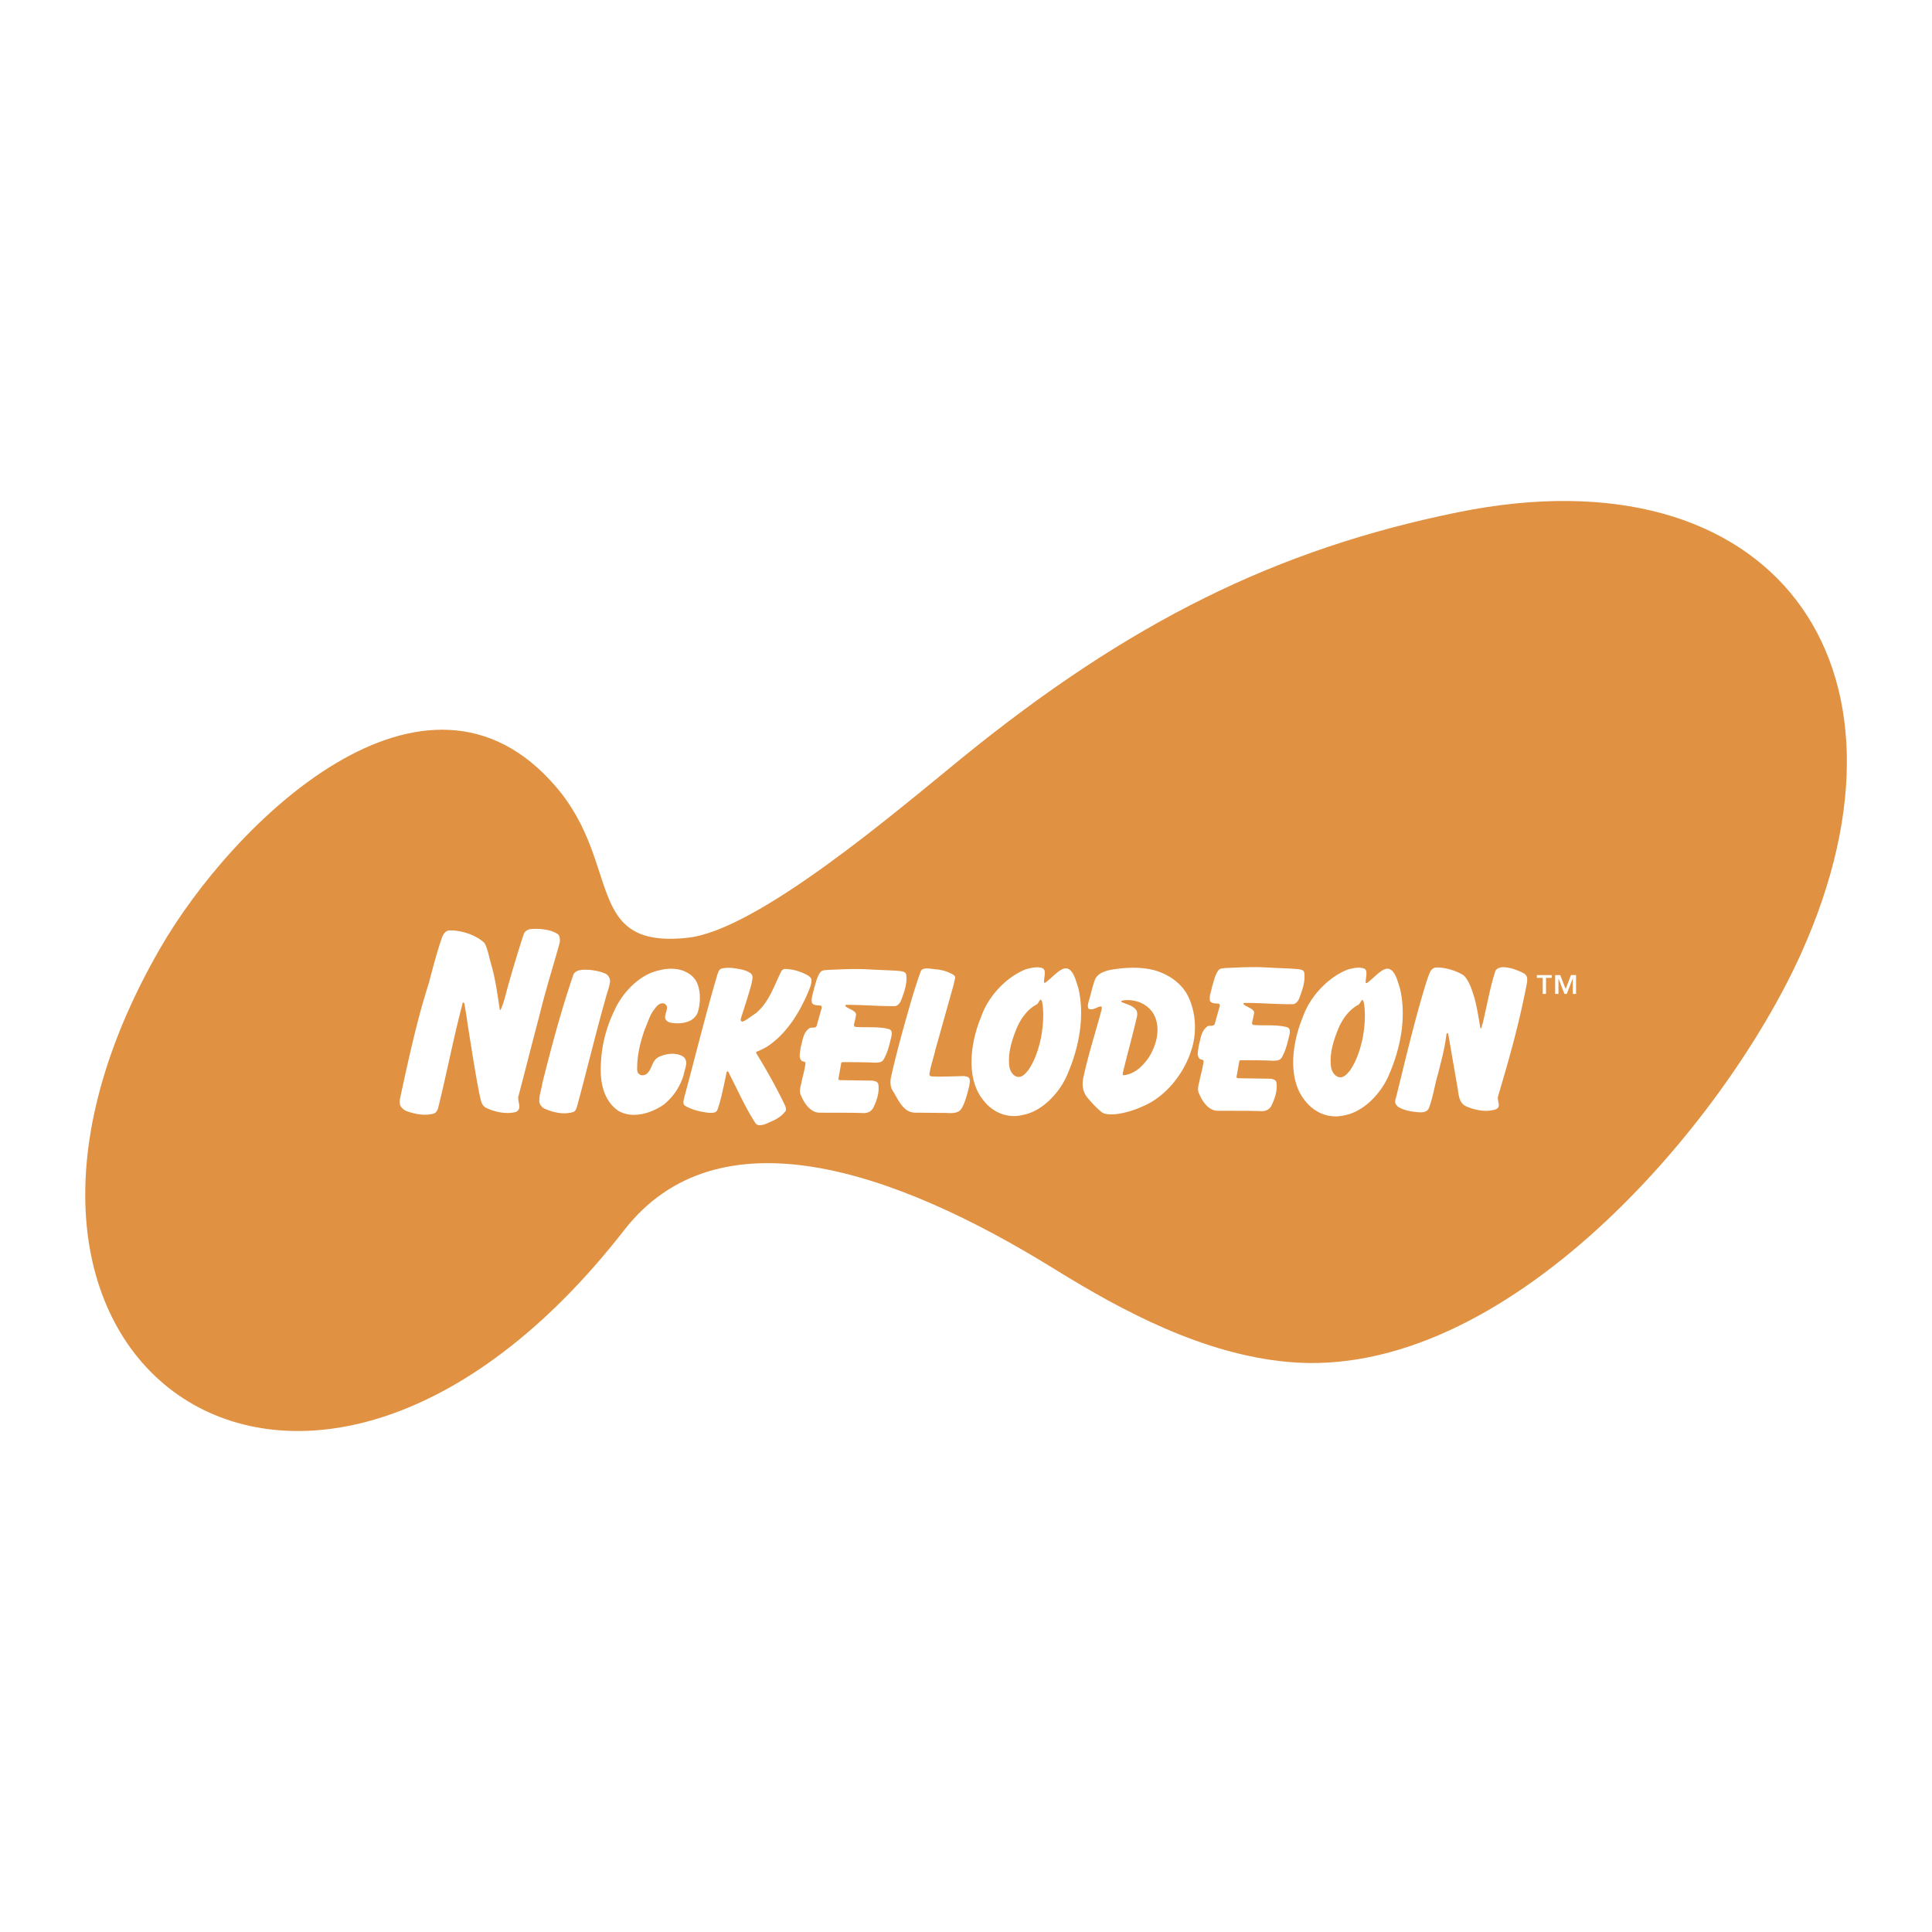 <svg xmlns="http://www.w3.org/2000/svg" width="2500" height="2500" viewBox="0 0 192.756 192.756"><g fill-rule="evenodd" clip-rule="evenodd"><path fill="#fff" d="M0 0h192.756v192.756H0V0z"/><path d="M62.276 122.727C30.654 163.365-7.991 136.213 15.97 94.628c7.246-12.576 26.475-31.397 39.528-16.099 6.571 7.701 2.7 16.181 13.137 15.027 6.966-.771 20.764-12.576 27.266-17.872 16.786-13.67 31.544-20.921 49.581-24.58 31.35-6.356 47.205 15.117 34.244 43.959-7.711 17.158-29.574 42.816-51.23 40.818-8.383-.771-16.295-4.939-23.266-9.254-16.201-10.033-33.656-15.848-42.954-3.9z" fill="#e09142"/><path d="M46.159 100.096c-.888 3.33-1.614 7.107-2.449 10.459-.056.201-.188.441-.389.531-.88.273-1.922.076-2.742-.229a1.171 1.171 0 0 1-.654-.6c-.07-.225-.049-.539.009-.76.837-3.867 1.674-7.738 2.859-11.438.395-1.497.774-2.998 1.278-4.438.097-.333.337-.74.723-.792 1.28-.044 2.691.495 3.446 1.165.335.245.572 1.601.82 2.421.391 1.395.58 2.861.804 4.328.021.018.036.039.076.018.352-.756.523-1.588.75-2.402a123.66 123.66 0 0 1 1.562-5.161c.094-.277.37-.441.627-.493.696-.087 1.445-.005 2.083.167.237.077.456.173.655.304.236.125.289.597.212.93-.677 2.423-1.432 4.808-2.019 7.251-.7 2.627-1.362 5.273-2.061 7.918-.224.555.428 1.305-.271 1.668-1.009.25-2.123-.002-2.997-.42-.473-.262-.505-.803-.629-1.268-.403-2.006-.712-4.055-1.046-6.113-.174-1.084-.292-2.039-.484-3.043.003.001-.115-.189-.163-.003zM145.379 108.297c.156.666.076 1.766.951 2.105.857.361 1.971.594 2.926.27.568-.271.061-.871.213-1.314l.621-2.127c.885-3.035 1.68-6.105 2.273-9.27l.004-.354a.667.667 0 0 0-.379-.521c-.311-.172-.656-.285-.986-.418-.529-.119-1.387-.387-1.793.166-.562 1.701-.852 3.518-1.287 5.293-.078.148-.078.371-.17.5-.09-.094-.078-.182-.107-.354-.146-.891-.295-1.764-.508-2.604-.248-.799-.512-1.732-1.041-2.289-.355-.332-1.785-.926-2.883-.846-.514.107-.609.662-.777 1.051-1.148 3.568-2.191 8.039-3.102 11.703-.127.494-.289.746.139 1.123.457.307 1.096.449 1.658.518.514.059 1.199.158 1.432-.377.412-1.09.568-2.275.906-3.402.322-1.297.682-2.574.838-3.943 0 0 .117-.344.199.045l.873 5.045zM94.769 97.076c.291.137.563.266.528.486l-.153.684-1.792 6.385c-.19.85-.489 1.662-.625 2.533-.019.113.07.186.18.225 1.152.066 2.178-.018 3.313-.025.18.039.401.043.49.229.108.225.014.502-.007.742-.189.758-.359 1.518-.73 2.199-.411.721-1.286.471-2 .502l-2.653-.027c-1.261.008-1.742-1.426-2.303-2.268-.198-.369-.212-.871-.118-1.281.457-2.035.984-4.012 1.55-5.994.434-1.533.87-3.07 1.413-4.547.174-.477 1.017-.248 1.539-.209.495.036 1.076.208 1.368.366zM75.457 104.939c-.053.074.018.148.035.205 1.029 1.68 2.001 3.412 2.848 5.184.053.15.106.334.05.5-.537.758-1.4 1.045-2.151 1.371-.295.053-.678.16-.875-.154-1.015-1.553-1.731-3.227-2.577-4.85-.253-.668-.324-.057-.324-.057l-.233 1.109c-.19.832-.363 1.703-.662 2.5-.149.312-.479.273-.771.287-.875-.1-1.715-.277-2.444-.711-.292-.188-.124-.574-.085-.834 1.113-4.107 2.119-8.252 3.325-12.322.093-.184.132-.426.35-.516.681-.197 1.465-.042 2.124.094.291.078.565.174.801.342.363.246.158.688.119 1.021-.303 1.186-.696 2.312-1.053 3.459-.053.193-.059.314.106.354.194.041.919-.549 1.362-.822 1.344-1.135 1.812-2.711 2.523-4.146.091-.182.275-.314.478-.277a4.957 4.957 0 0 1 2.188.635c.147.094.31.223.364.393.051.463-.173.871-.323 1.277-.858 2.031-2.175 4.207-4.144 5.469-.001-.001-.636.364-1.031.489zM83.793 107.766l3.237.049c.239.039.53.082.601.357.121.855-.16 1.633-.496 2.334-.186.369-.555.551-.956.545-1.391-.049-2.964-.025-4.373-.039-.915.027-1.563-.926-1.868-1.67-.234-.373-.084-.891.01-1.279.133-.648.324-1.277.419-1.963.002-.242-.289-.152-.4-.281-.325-.318-.119-.855-.098-1.264.208-.684.23-1.463.84-1.938.219-.186.64.043.77-.273l.455-1.627c.039-.096.112-.314-.051-.389-.312-.043-.697.012-.876-.27-.105-.52.136-.98.213-1.461.187-.557.283-1.148.635-1.609.167-.203.441-.182.679-.217 1.391-.059 2.802-.141 4.226-.051 1.008.064 2.031.074 3.019.158.253.039.566.061.635.359.122.91-.215 1.777-.514 2.572-.094.26-.354.572-.628.57-1.666.021-3.255-.143-4.899-.123-.056.035-.021.111.015.168.345.264 1.037.439 1.018.807-.039.371-.151.686-.21 1.037 0 .092.09.17.165.188 1.096.084 2.358-.07 3.381.234.29.135.253.479.173.801-.186.773-.358 1.535-.749 2.201-.225.445-.946.312-1.595.299-.804-.018-1.35-.018-2.397-.023 0 0-.268-.041-.259.166l-.228 1.295c-.02.094-.095.339.106.337zM69.517 98c.413.895.386 2.102.085 3.045-.356.83-1.254 1.064-2.113 1.055-.42-.041-.914-.027-1.111-.455-.142-.521.521-1.201-.115-1.523-.529-.135-.845.402-1.124.77-.35.533-.522 1.162-.781 1.736-.469 1.293-.81 2.646-.787 4.111.032.303.108.369.291.484.181.094.399.059.585-.033.607-.418.541-1.254 1.167-1.676.734-.402 1.833-.557 2.559-.088.583.471.119 1.246.041 1.799a6.003 6.003 0 0 1-2.02 3.006c-1.25.84-3.048 1.418-4.487.607-1.509-1.035-1.86-2.895-1.754-4.693.073-2.039.62-3.869 1.457-5.568.857-1.734 2.518-3.406 4.404-3.777.808-.217 1.887-.223 2.614.174.439.186.876.581 1.089 1.026zM60.399 97.135a.859.859 0 0 1 .468.766c-.06.576-.283 1.072-.417 1.609-1.036 3.645-1.909 7.348-2.91 10.99-.057.168-.151.369-.334.441-.99.307-2.066.037-2.941-.361-.219-.131-.416-.373-.451-.637-.05-.666.212-1.223.289-1.85.909-3.627 1.875-7.254 3.074-10.768.114-.406.534-.531.918-.566a5.365 5.365 0 0 1 2.304.376zM118.295 98.969c1.01 1.623 1.191 3.98.555 5.83-.715 2.293-2.545 4.631-4.822 5.574-1.176.545-2.947 1.031-3.902.705-.322-.102-1.199-1.047-1.596-1.518-.57-.68-.592-1.436-.42-2.158.49-2.258 1.205-4.439 1.793-6.658.025-.18.059-.297-.07-.334-.402.051-.736.383-1.172.266-.221-.188-.088-.52-.049-.76.242-.758.379-1.555.678-2.277.408-.773 1.633-.9 2.057-.963 1.316-.188 2.875-.193 4.098.207 1.09.363 2.164 1.041 2.85 2.086zm-6.207.832c-.074.035-.256.035-.203.164.492.227 1.039.307 1.439.756.145.186.158.408.123.65-.436 1.906-.967 3.773-1.422 5.662-.02.092-.037.203.055.244 1.059-.086 1.871-.836 2.498-1.725.762-1.158 1.252-2.824.605-4.221-.574-1.134-1.814-1.667-3.095-1.53zM104.211 96.812c.088.391-.062.797-.047 1.205.018.057.092.039.127.02.68-.475 1.438-1.441 2.061-1.427.738.046.996 1.271 1.246 2.013.652 2.865.023 5.918-1.041 8.414-.713 1.832-2.467 3.797-4.445 4.186-1.594.412-3.088-.234-4.047-1.504-1.757-2.225-1.197-5.834-.188-8.236.676-2.035 2.504-4.021 4.523-4.799.514-.123 1.174-.303 1.701-.039l.11.167zm-.352 6.729c.193-1 .314-2.389.141-3.43-.035-.131-.033-.314-.197-.391l-.316.463c-.973.49-1.643 1.447-2.053 2.406-.484 1.203-.934 2.553-.709 3.945.088.373.359.801.762.896.494.098.826-.324 1.102-.654.667-.977 1.024-2.085 1.27-3.235zM123.508 107.574l3.238.051c.234.039.529.078.602.357.119.855-.162 1.631-.498 2.332-.186.369-.553.551-.955.547-1.391-.051-2.965-.029-4.373-.041-.914.029-1.566-.926-1.869-1.67-.232-.373-.082-.891.012-1.279.133-.646.322-1.275.418-1.961.002-.242-.291-.152-.398-.283-.326-.318-.119-.854-.1-1.26.207-.686.23-1.467.842-1.939.219-.186.639.041.768-.273l.455-1.629c.041-.094.111-.312-.053-.387-.311-.043-.695.01-.875-.27-.107-.52.135-.982.215-1.465.186-.553.283-1.146.633-1.605.166-.203.441-.182.68-.217 1.393-.062 2.799-.141 4.227-.053 1.004.066 2.031.076 3.016.16.256.039.568.059.635.357.123.908-.213 1.779-.512 2.574-.094.258-.355.57-.627.568-1.666.02-3.254-.143-4.902-.121-.055.035-.018.111.018.166.346.264 1.037.439 1.018.807-.039.373-.152.686-.211 1.039 0 .092.09.166.162.186 1.098.084 2.361-.068 3.385.236.289.133.254.479.174.803-.186.771-.361 1.531-.748 2.197-.229.445-.947.311-1.596.301-.805-.018-1.35-.02-2.396-.023 0 0-.268-.043-.26.164l-.229 1.295c-.021.094-.095.338.104.336zM136.301 96.85c.09.391-.062.797-.045 1.203.018.057.09.039.127.02.68-.475 1.438-1.443 2.061-1.426.74.045.996 1.27 1.244 2.014.654 2.863.023 5.918-1.041 8.41-.711 1.832-2.465 3.799-4.443 4.189-1.596.408-3.088-.234-4.049-1.504-1.754-2.227-1.193-5.836-.186-8.238.678-2.033 2.504-4.02 4.523-4.797.512-.125 1.172-.305 1.701-.041l.108.17zm-.35 6.728c.193-1.002.314-2.391.139-3.43-.035-.131-.035-.316-.197-.393l-.314.461c-.975.492-1.639 1.449-2.053 2.41-.484 1.201-.936 2.551-.709 3.943.088.373.359.801.762.896.492.1.822-.324 1.104-.656.665-.975 1.02-2.084 1.268-3.231zM156.207 98.67l.529-1.387h.508v1.883h-.328v-1.529h-.01l-.59 1.529h-.23l-.592-1.529h-.006v1.529h-.33v-1.883h.506l.543 1.387zm-1.379-1.109h-.582v1.605h-.328v-1.605h-.582v-.277h1.492v.277z" fill="#fff"/></g></svg>